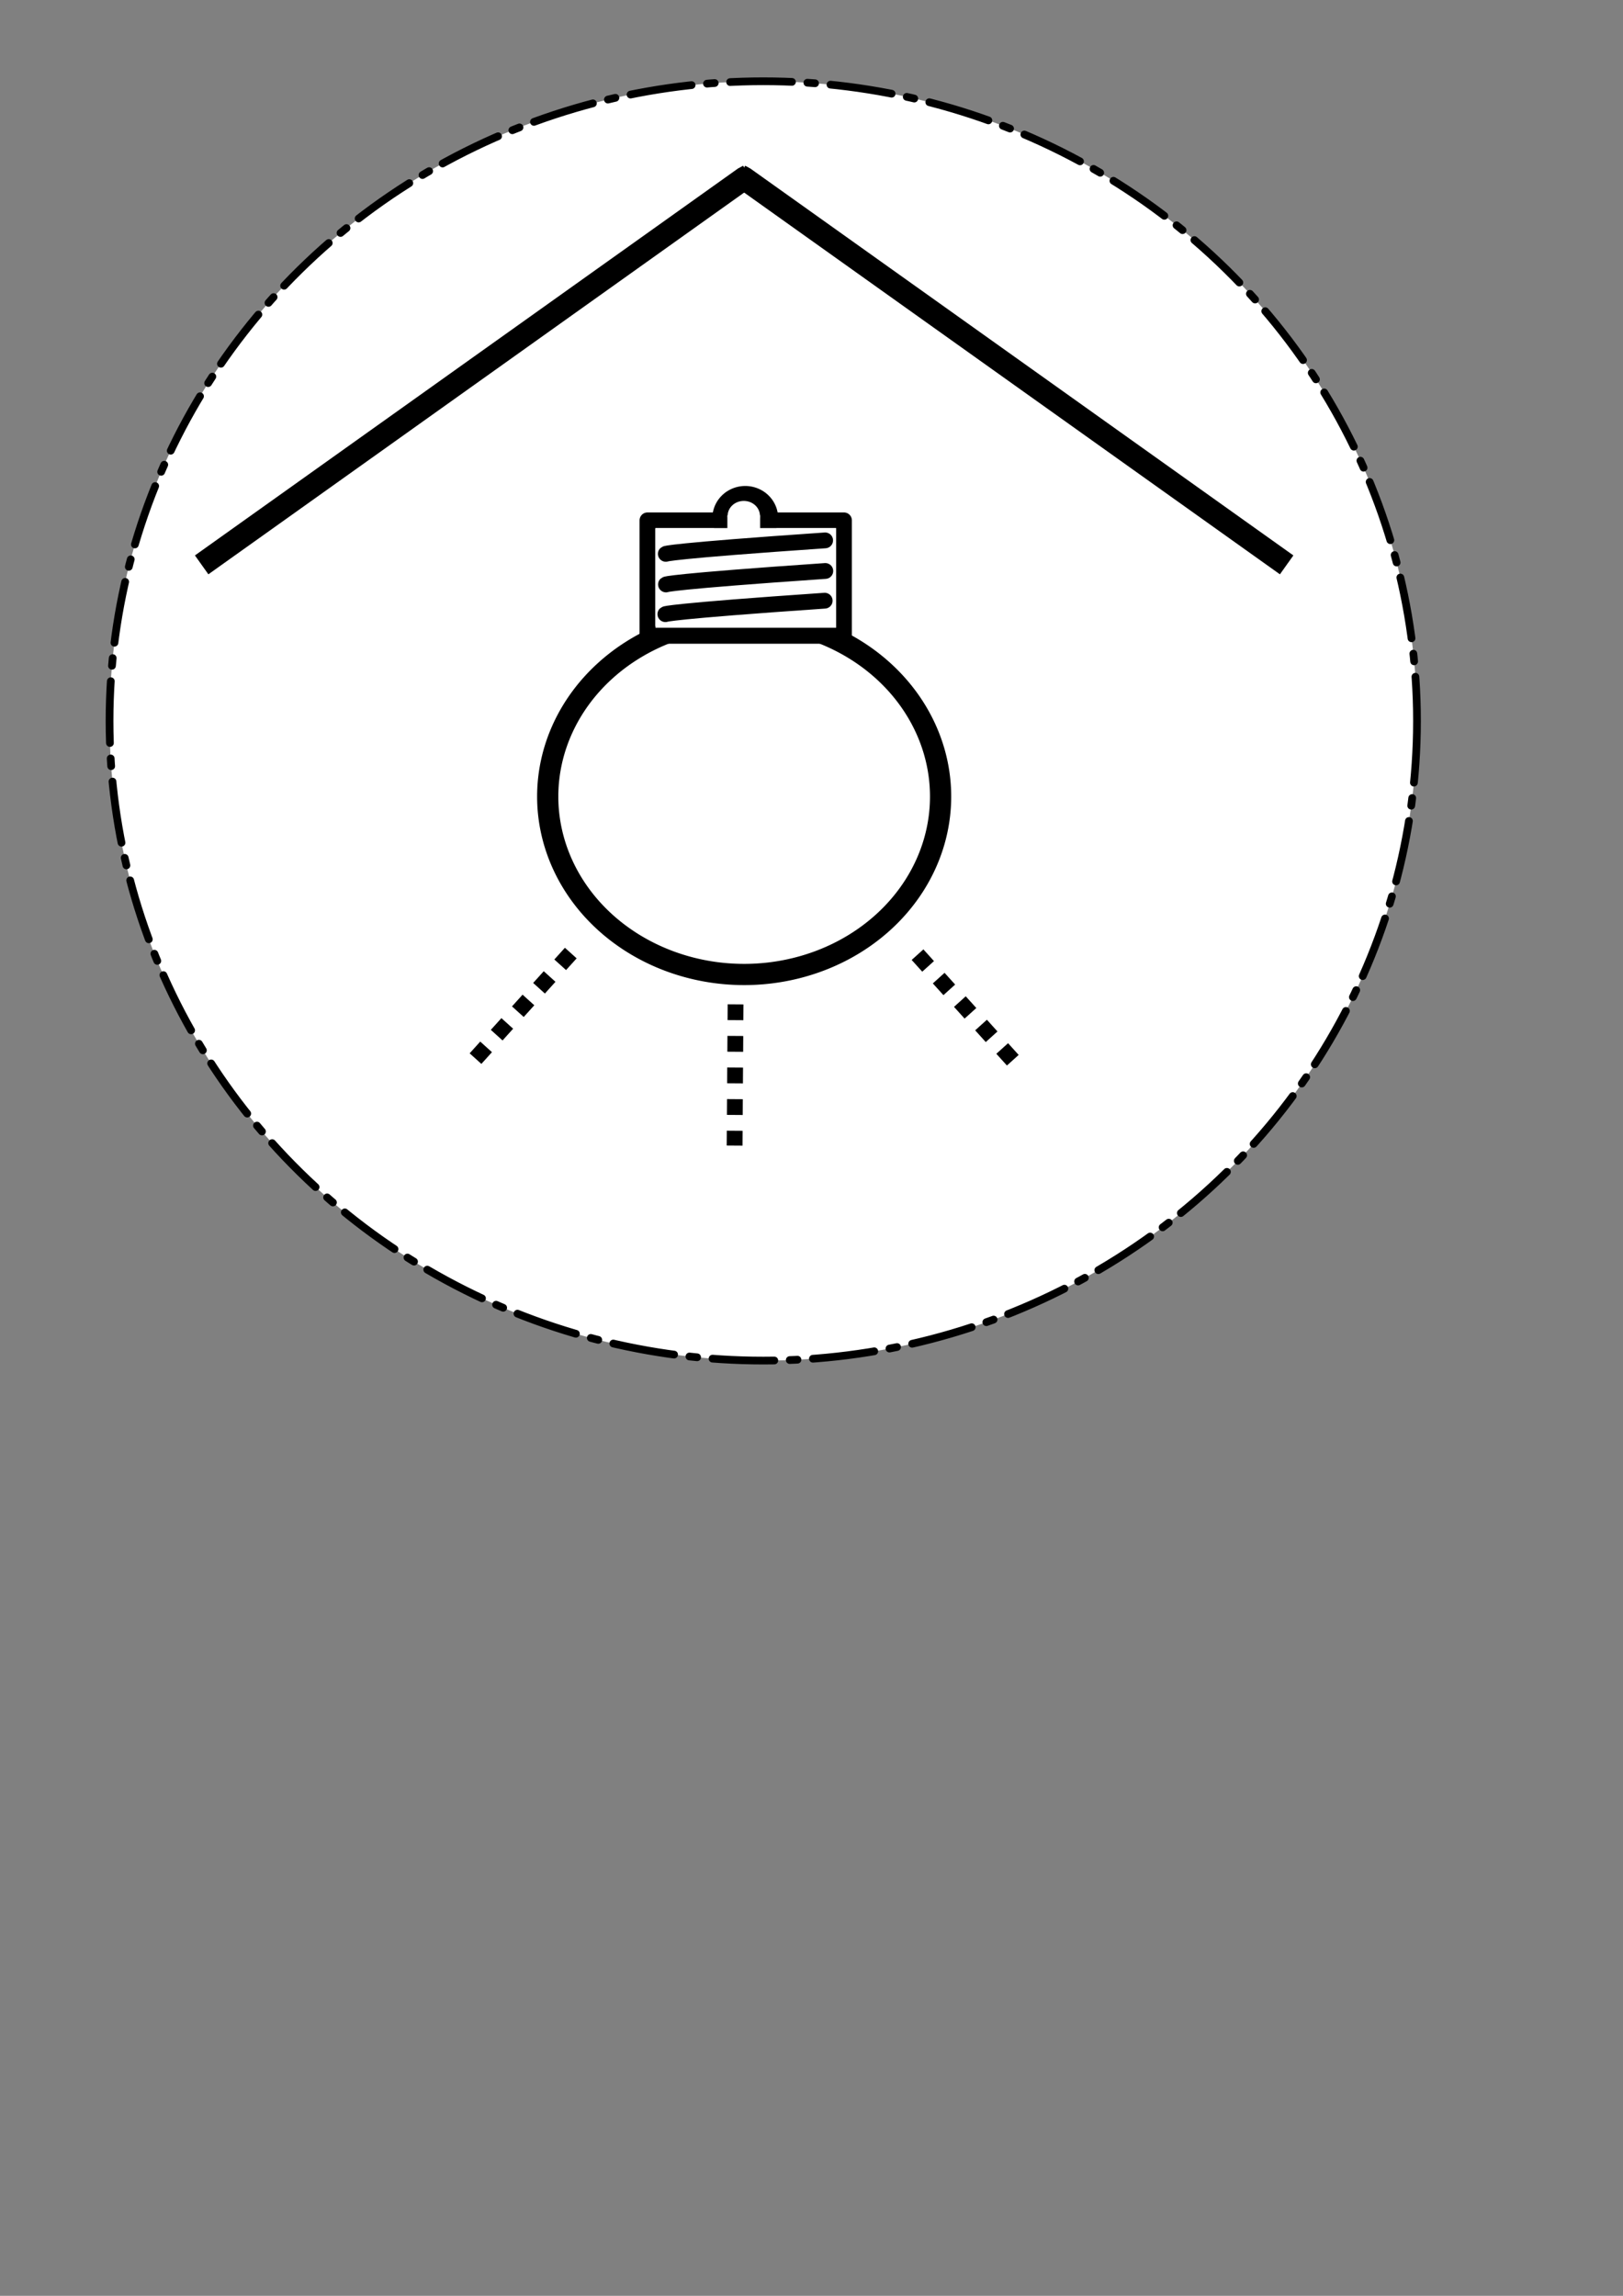 <?xml version="1.0" encoding="UTF-8" standalone="no"?>
<!-- Created with Inkscape (http://www.inkscape.org/) -->

<svg
   width="210mm"
   height="297mm"
   viewBox="0 0 210 297"
   version="1.1"
   id="svg5"
   inkscape:version="1.1.2 (0a00cf5339, 2022-02-04)"
   sodipodi:docname="icon.svg"
   xmlns:inkscape="http://www.inkscape.org/namespaces/inkscape"
   xmlns:sodipodi="http://sodipodi.sourceforge.net/DTD/sodipodi-0.dtd"
   xmlns="http://www.w3.org/2000/svg"
   xmlns:svg="http://www.w3.org/2000/svg">
  <rect x="0" y="0" width="210" height="297" fill="#808080" stroke="none"/>
  <sodipodi:namedview
     id="namedview7"
     pagecolor="#ffffff"
     bordercolor="#666666"
     borderopacity="1.0"
     inkscape:pageshadow="2"
     inkscape:pageopacity="0.0"
     inkscape:pagecheckerboard="0"
     inkscape:document-units="mm"
     showgrid="false"
     inkscape:snap-others="false"
     inkscape:snap-to-guides="false"
     inkscape:snap-grids="false"
     inkscape:object-nodes="false"
     inkscape:zoom="0.48222205"
     inkscape:cx="1098.0419"
     inkscape:cy="1165.4382"
     inkscape:window-width="3440"
     inkscape:window-height="1440"
     inkscape:window-x="0"
     inkscape:window-y="0"
     inkscape:window-maximized="1"
     inkscape:current-layer="layer1"
     inkscape:lockguides="false" />
  <defs
     id="defs2">
    <marker
       style="overflow:visible"
       id="Arrow1Lstart"
       refX="0.0"
       refY="0.0"
       orient="auto"
       inkscape:stockid="Arrow1Lstart"
       inkscape:isstock="true">
      <path
         transform="scale(0.8) translate(12.5,0)"
         style="fill-rule:evenodd;fill:context-stroke;stroke:context-stroke;stroke-width:1.0pt"
         d="M 0.0,0.0 L 5.0,-5.0 L -12.5,0.0 L 5.0,5.0 L 0.0,0.0 z "
         id="path11947" />
    </marker>
    <linearGradient
       id="linearGradient5905"
       inkscape:swatch="solid">
      <stop
         style="stop-color:#000000;stop-opacity:1;"
         offset="0"
         id="stop5903" />
    </linearGradient>
  </defs>
  <g
     inkscape:label="Layer 1"
     inkscape:groupmode="layer"
     id="layer1">
    <ellipse
       style="fill:#ffffff;fill-rule:evenodd;stroke-width:1;stroke-miterlimit:4;stroke-dasharray:8,2,1,2;stroke:#000000;stroke-opacity:1;stroke-dashoffset:0;stroke-linecap:round"
       id="path18033"
       cx="98.759"
       cy="93.263"
       rx="84.585"
       ry="82.751" />
    <g
       id="g17717"
       inkscape:export-filename="/home/micke/sources/tinge/data/icon.png"
       inkscape:export-xdpi="96"
       inkscape:export-ydpi="96"
       transform="translate(2.327225e-5,-2.0701957e-4)">
      <path
         style="fill:none;stroke:#000000;stroke-width:3;stroke-linecap:butt;stroke-linejoin:miter;stroke-miterlimit:4;stroke-dasharray:none;stroke-opacity:1"
         d="m 26.092,73.075 c 70.193,-50.004 70.193,-50.004 70.193,-50.004 l 0.581,-0.313"
         id="path42" />
      <path
         style="fill:none;stroke:#000000;stroke-width:3;stroke-linecap:butt;stroke-linejoin:miter;stroke-miterlimit:4;stroke-dasharray:none;stroke-opacity:1"
         d="M 166.479,73.075 C 96.286,23.071 96.286,23.071 96.286,23.071 l -0.581,-0.313"
         id="path42-3" />
    </g>
    <g
       id="g17745"
       transform="translate(0.201,-2.0701957e-4)"
       inkscape:export-filename="/home/micke/sources/tinge/data/icon.png"
       inkscape:export-xdpi="96"
       inkscape:export-ydpi="96">
      <path
         id="path6410"
         style="fill:none;fill-rule:evenodd;stroke:#000000;stroke-width:2.744"
         d="M 121.503,103.046 A 25.418,23.02 0 0 1 96.085,126.066 25.418,23.02 0 0 1 70.668,103.046 25.418,23.02 0 0 1 96.085,80.026 25.418,23.02 0 0 1 121.503,103.046 Z" />
      <path
         id="rect7636"
         style="fill:none;stroke:#000000;stroke-width:2.044;stroke-linejoin:round"
         d="m 83.574,67.315 h 25.426 v 14.942 H 83.574 Z" />
      <path
         id="path10454"
         style="fill-rule:evenodd;stroke-width:0.18"
         transform="matrix(1,-0.026,0.027,1,0,0)"
         d="m 98.603,69.475 a 4.253,4.15 0 0 1 -4.253,4.15 4.253,4.15 0 0 1 -4.253,-4.15 4.253,4.15 0 0 1 4.253,-4.15 4.253,4.15 0 0 1 4.253,4.15 z" />
      <path
         id="rect10973"
         style="fill:#ffffff;stroke-width:2.074;stroke-linejoin:round"
         d="M 84.609,68.316 H 107.969 V 81.207 H 84.609 Z" />
      <path
         style="fill:none;stroke:#000000;stroke-width:2.044;stroke-linecap:round;stroke-linejoin:miter;stroke-miterlimit:4;stroke-dasharray:none;stroke-opacity:1"
         d="M 106.585,73.865 C 86.37,75.252 85.972,75.608 85.972,75.608"
         id="path14714-0" />
      <path
         style="fill:none;stroke:#000000;stroke-width:2.044;stroke-linecap:round;stroke-linejoin:miter;stroke-miterlimit:4;stroke-dasharray:none;stroke-opacity:1"
         d="M 106.506,77.709 C 86.29,79.096 85.892,79.452 85.892,79.452"
         id="path14714-3" />
      <path
         id="path13562"
         style="fill:#ffffff;fill-rule:evenodd;stroke-width:0.219"
         d="m 98.126,66.731 a 2.088,1.928 0 0 1 -2.088,1.928 2.088,1.928 0 0 1 -2.088,-1.928 2.088,1.928 0 0 1 2.088,-1.928 2.088,1.928 0 0 1 2.088,1.928 z" />
      <path
         id="rect13810"
         style="fill:#ffffff;stroke-width:1.363;stroke-linecap:round"
         d="m 93.913,66.659 h 4.236 v 2.747 h -4.236 z" />
      <path
         style="fill:none;stroke:#000000;stroke-width:2.044;stroke-linecap:round;stroke-linejoin:miter;stroke-miterlimit:4;stroke-dasharray:none;stroke-opacity:1"
         d="M 106.563,69.908 C 86.347,71.295 85.949,71.651 85.949,71.651"
         id="path14714" />
    </g>
    <ellipse
       style="display:inline;opacity:0;fill:none;fill-opacity:1;stroke:#000000;stroke-width:4.309;stroke-miterlimit:4;stroke-dasharray:none;stroke-opacity:1"
       id="path6182"
       cx="122.496"
       cy="109.443"
       rx="44.78"
       ry="34.012"
       inkscape:export-filename="/home/micke/sources/tinge/data/icon.png"
       inkscape:export-xdpi="96"
       inkscape:export-ydpi="96" />
    <g
       id="g17734"
       inkscape:export-filename="/home/micke/sources/tinge/data/icon.png"
       inkscape:export-xdpi="96"
       inkscape:export-ydpi="96"
       transform="translate(2.327225e-5,-2.0701957e-4)">
      <path
         style="fill:none;stroke:#000000;stroke-width:2.044;stroke-linecap:butt;stroke-linejoin:miter;stroke-miterlimit:4;stroke-dasharray:2.044, 2.044;stroke-dashoffset:0;stroke-opacity:1"
         d="m 95.175,129.929 c -0.125,18.273 -0.125,18.273 -0.125,18.273"
         id="path16430" />
      <path
         style="fill:none;stroke:#000000;stroke-width:2.044;stroke-linecap:butt;stroke-linejoin:miter;stroke-miterlimit:4;stroke-dasharray:2.044, 2.044;stroke-dashoffset:0;stroke-opacity:1"
         d="M 73.853,123.293 C 61.367,137.126 61.367,137.126 61.367,137.126"
         id="path16792" />
      <path
         style="fill:none;stroke:#000000;stroke-width:2.044;stroke-linecap:butt;stroke-linejoin:miter;stroke-miterlimit:4;stroke-dasharray:2.044, 2.044;stroke-dashoffset:0;stroke-opacity:1"
         d="m 118.719,123.501 c 12.486,13.833 12.486,13.833 12.486,13.833"
         id="path16792-9" />
    </g>
  </g>
</svg>
